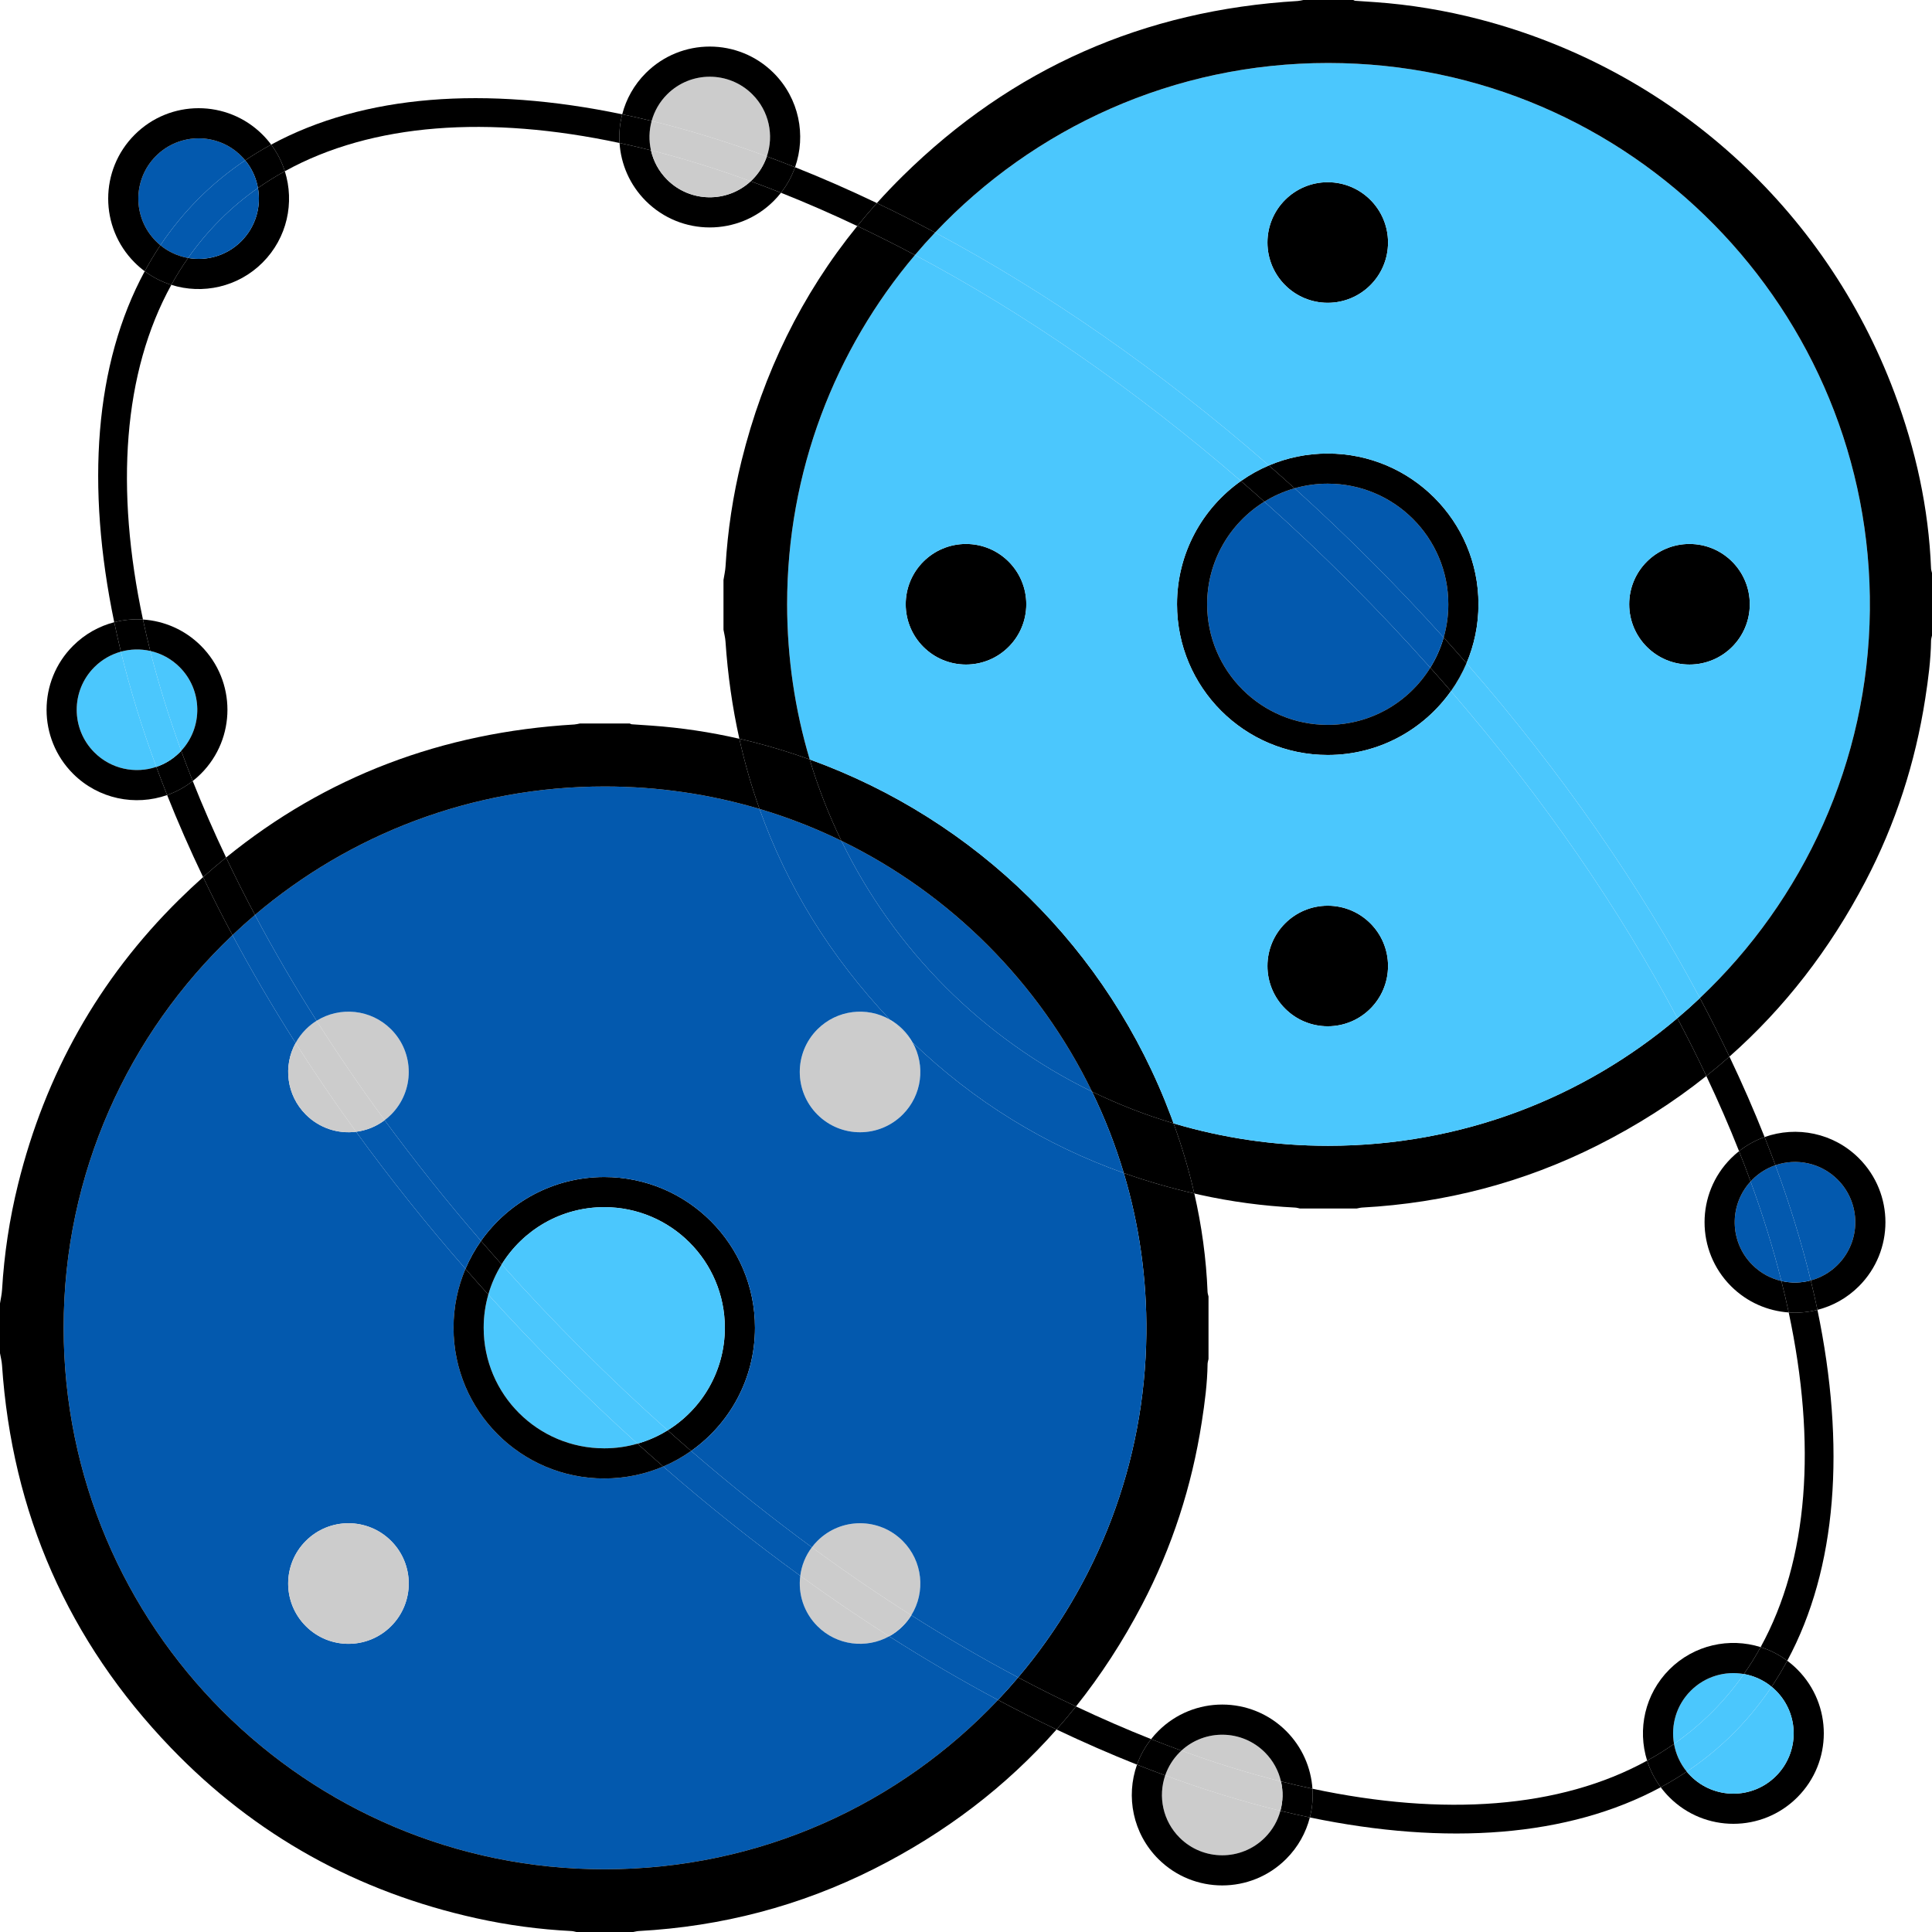 <?xml version="1.0" encoding="iso-8859-1"?>
<!-- Generator: Adobe Illustrator 16.0.0, SVG Export Plug-In . SVG Version: 6.00 Build 0)  -->
<!DOCTYPE svg PUBLIC "-//W3C//DTD SVG 1.1//EN" "http://www.w3.org/Graphics/SVG/1.1/DTD/svg11.dtd">
<svg version="1.1" id="Layer_1" xmlns="http://www.w3.org/2000/svg" xmlns:xlink="http://www.w3.org/1999/xlink" x="0px" y="0px"
	 width="4000px" height="4000px" viewBox="0 0 4000 4000" enable-background="new 0 0 4000 4000" xml:space="preserve">
<g>
	<g id="XMLID_1_">
		<path fill="none" d="M416.068,1601.908c73.097-73.148,73.097-191.68,0-264.828
			c-33.454-33.405-76.343-51.579-120.083-54.424
			c-57.718-270.622-41.292-511.537,58.719-692.881
			c64.46,20.322,137.806,4.994,188.936-46.136
			c51.179-51.178,66.507-124.625,46.086-189.134
			c181.146-100.013,422.158-116.289,692.98-58.47
			c2.845,43.688,20.97,86.579,54.374,120.033c73.147,73.099,191.681,73.099,264.829,0
			c5.442-5.443,10.436-11.084,15.029-16.976
			c52.127,20.719,104.854,43.688,157.979,68.903
			c-115.189,141.8-194.678,304.323-239.614,485.97
			c-17.775,71.8-28.76,144.697-33.154,218.594
			c-0.549,9.437-2.796,18.773-4.243,28.161c0,34.353,0,68.705,0,103.057
			c1.398,8.138,3.594,16.175,4.144,24.365c4.694,69.251,14.23,136.41,28.709,201.367
			c-59.867-13.73-120.531-22.868-181.996-27.21
			c-13.53-0.951-27.062-1.748-40.592-2.748c-1.498-0.101-2.946-1.097-4.395-1.647
			c-34.352,0-68.703,0-103.055,0c-3.844,0.7-7.64,1.797-11.484,2.047
			c-273.816,16.227-514.729,107.598-721.141,275.465
			c-25.314-53.278-48.332-106.152-69.104-158.431
			C404.933,1612.393,410.625,1607.35,416.068,1601.908z"/>
		<path fill="#0359AE" d="M3675.756,2412.475c43.688-15.029,94.016-5.096,128.869,29.756
			c48.73,48.732,48.73,127.822,0,176.553c-15.979,15.979-35.25,26.715-55.621,32.207
			C3730.131,2573.297,3705.664,2493.609,3675.756,2412.475z"/>
		<path d="M3438.389,3700.318c18.521-9.982,36.498-20.768,53.824-32.402
			c2.596,3.145,5.342,6.191,8.289,9.139c48.73,48.73,127.77,48.73,176.553,0
			c48.73-48.783,48.73-127.822,0-176.553c-2.947-2.947-5.994-5.693-9.139-8.291
			c11.582-17.324,22.367-35.301,32.406-53.826
			c7.24,5.395,14.229,11.387,20.82,17.977c73.148,73.146,73.148,191.682,0,264.781
			c-73.1,73.148-191.635,73.148-264.781,0
			C3449.771,3714.551,3443.779,3707.559,3438.389,3700.318z"/>
		<path d="M3762.783,2711.904c-19.473,4.994-39.545,6.791-59.467,5.391
			c-4.543-21.568-9.586-43.287-15.129-65.156c20.021,4.594,40.943,4.242,60.816-1.148
			C3753.994,2671.41,3758.59,2691.732,3762.783,2711.904z"/>
		<path d="M3645.199,3410.176c99.41-180.746,115.986-421.607,58.117-692.881
			c19.922,1.4,39.994-0.396,59.467-5.391
			c58.818,282.652,40.795,535.102-62.461,726.48
			C3683.295,3425.703,3664.672,3416.318,3645.199,3410.176z"/>
		<path fill="#0359AE" d="M3675.756,2412.475c29.908,81.135,54.375,160.822,73.248,238.516
			c-19.873,5.391-40.795,5.742-60.816,1.148
			c-16.924-67.158-38.197-136.012-63.76-206.064c1.148-1.295,2.395-2.594,3.645-3.844
			C3642.002,2428.35,3658.379,2418.414,3675.756,2412.475z"/>
		<path fill="#4BC7FD" d="M3492.213,3667.916c31.104-20.723,60.215-44.088,87.275-70.051
			c33.455-32.107,62.914-67.406,88.428-105.654c3.145,2.598,6.191,5.344,9.139,8.291
			c48.73,48.73,48.73,127.77,0,176.553c-48.783,48.73-127.822,48.73-176.553,0
			C3497.555,3674.107,3494.809,3671.061,3492.213,3667.916z"/>
		<path d="M3848.764,2398.092c73.098,73.148,73.098,191.684,0,264.832
			c-24.666,24.664-54.473,40.992-85.98,48.98
			c-4.193-20.172-8.789-40.494-13.779-60.914
			c20.371-5.492,39.643-16.229,55.621-32.207c48.73-48.73,48.73-127.82,0-176.553
			c-34.854-34.852-85.182-44.785-128.869-29.756
			c-7.139-19.375-14.58-38.848-22.371-58.369
			C3719.395,2330.639,3795.938,2345.268,3848.764,2398.092z"/>
		<path d="M3700.322,3438.385c-10.039,18.525-20.824,36.502-32.406,53.826
			c-17.027-13.93-36.848-22.719-57.369-26.312c12.533-17.875,24.066-36.449,34.652-55.723
			C3664.672,3416.318,3683.295,3425.703,3700.322,3438.385z"/>
		<path fill="#0359AE" d="M3624.428,2446.074c25.562,70.053,46.836,138.906,63.76,206.064
			c-22.02-5.094-42.939-16.178-60.115-33.355
			C3580.59,2571.299,3579.391,2495.059,3624.428,2446.074z"/>
		<path d="M3583.932,2662.924c-73.096-73.148-73.096-191.684,0-264.832
			c5.293-5.293,10.838-10.186,16.58-14.729
			c8.389,21.021,16.328,41.891,23.916,62.711
			c-45.037,48.984-43.838,125.225,3.645,172.709
			c17.176,17.178,38.096,28.262,60.115,33.355
			c5.543,21.869,10.586,43.588,15.129,65.156
			C3659.828,2714.301,3617.236,2696.176,3583.932,2662.924z"/>
		<path d="M3653.385,2354.105c7.791,19.521,15.232,38.994,22.371,58.369
			c-17.377,5.939-33.754,15.875-47.684,29.756c-1.25,1.25-2.496,2.549-3.645,3.844
			c-7.588-20.82-15.527-41.689-23.916-62.711
			C3616.787,2370.531,3634.662,2360.795,3653.385,2354.105z"/>
		<path d="M3653.385,2354.105c-18.723,6.689-36.598,16.426-52.873,29.258
			c-20.322-51.377-42.891-103.305-67.705-155.633
			c16.324-12.98,32.252-26.363,47.832-40.143
			C3607.301,2243.559,3631.566,2299.131,3653.385,2354.105z"/>
		<path d="M3373.08,1251.048c0-68.952,55.871-124.824,124.824-124.824
			c68.955,0,124.824,55.872,124.824,124.824c0,68.955-55.869,124.827-124.824,124.827
			C3428.951,1375.875,3373.08,1320.003,3373.08,1251.048z"/>
		<path d="M3472.891,2108.051c15.928-13.432,31.455-27.363,46.582-41.693
			c21.621,40.592,41.992,80.986,61.166,121.23
			c-15.58,13.779-31.508,27.162-47.832,40.143
			C3514.082,2188.037,3494.107,2148.141,3472.891,2108.051z"/>
		<path fill="#4BC7FD" d="M3579.488,3597.865c-27.061,25.963-56.172,49.328-87.275,70.051
			c-13.932-17.027-22.717-36.848-26.314-57.369
			c24.717-17.227,48.082-36.299,69.902-57.271
			c27.91-26.762,52.826-55.922,74.746-87.377c20.521,3.594,40.342,12.383,57.369,26.312
			C3642.402,3530.459,3612.943,3565.758,3579.488,3597.865z"/>
		<path fill="#4BC7FD" d="M3519.473,2066.357c-15.127,14.33-30.654,28.262-46.582,41.693
			c-118.984-224.587-276.465-454.463-468.945-677.104
			c12.73-17.975,23.568-37.347,32.305-57.819
			C3234.322,1600.16,3396.547,1835.482,3519.473,2066.357z"/>
		<path fill="#4BC7FD" d="M3465.898,3610.547c-6.891-38.795,4.693-80.141,34.604-110.045
			c29.908-29.91,71.25-41.494,110.045-34.604
			c-21.92,31.455-46.836,60.615-74.746,87.377
			C3513.98,3574.248,3490.615,3593.32,3465.898,3610.547z"/>
		<path d="M3438.389,3700.318c-12.682-17.023-22.07-35.646-28.213-55.119
			c19.273-10.537,37.848-22.119,55.723-34.652
			c3.598,20.521,12.383,40.342,26.314,57.369
			C3474.887,3679.551,3456.91,3690.336,3438.389,3700.318z"/>
		<path d="M3410.176,3645.199c-20.27-64.461-4.893-137.709,46.186-188.838
			c51.129-51.078,124.377-66.455,188.838-46.186
			c-10.586,19.273-22.119,37.848-34.652,55.723
			c-38.795-6.891-80.137,4.693-110.045,34.604
			c-29.91,29.904-41.494,71.25-34.604,110.045
			C3448.023,3623.08,3429.449,3634.662,3410.176,3645.199z"/>
		<path d="M3036.25,1373.128c-8.736,20.472-19.574,39.844-32.305,57.819
			c-13.98-16.227-28.209-32.406-42.689-48.581
			c11.982-19.226,21.367-40.195,27.709-62.513
			C3004.945,1337.529,3020.723,1355.303,3036.25,1373.128z"/>
		<path fill="#0359AE" d="M2988.965,1319.854c-48.33-53.574-98.711-106.602-150.986-158.929
			c-51.879-51.927-104.506-101.907-157.68-149.938
			c21.82-6.244,44.838-9.586,68.652-9.586c137.908,0,249.652,111.793,249.652,249.648
			C2998.604,1274.916,2995.258,1298.034,2988.965,1319.854z"/>
		<path fill="#0359AE" d="M2961.256,1382.367c-53.277-59.769-109.098-118.936-167.418-177.305
			c-57.867-57.868-116.635-113.389-176.051-166.416
			c19.221-11.982,40.244-21.318,62.512-27.66
			c53.174,48.031,105.801,98.011,157.68,149.938
			c52.275,52.328,102.656,105.355,150.986,158.929
			C2982.623,1342.171,2973.238,1363.141,2961.256,1382.367z"/>
		<path fill="#0359AE" d="M2499.301,1251.048c0-89.772,47.385-168.464,118.486-212.402
			c59.416,53.027,118.184,108.548,176.051,166.416
			c58.32,58.369,114.141,117.536,167.418,177.305
			c-43.99,71.048-122.629,118.333-212.305,118.333
			C2611.045,1500.7,2499.301,1388.906,2499.301,1251.048z"/>
		<path d="M2624.127,502.096c0-68.952,55.873-124.824,124.824-124.824
			c68.955,0,124.824,55.873,124.824,124.824c0,68.955-55.869,124.828-124.824,124.828
			C2680,626.924,2624.127,571.051,2624.127,502.096z"/>
		<path d="M2624.127,2000c0-68.952,55.873-124.824,124.824-124.824
			c68.955,0,124.824,55.873,124.824,124.824c0,68.955-55.869,124.824-124.824,124.824
			C2680,2124.824,2624.127,2068.955,2624.127,2000z"/>
		<path d="M2717.299,3703.365c271.516,57.82,512.383,41.094,692.877-58.166
			c6.143,19.473,15.531,38.096,28.213,55.119
			c-191.186,103.105-443.629,121.332-726.484,62.514
			C2716.898,3743.412,2718.695,3723.287,2717.299,3703.365z"/>
		<path d="M2748.951,1001.4c-23.814,0-46.832,3.343-68.652,9.586
			c-17.676-16.029-35.4-31.758-53.225-47.334
			c37.447-15.879,78.639-24.668,121.877-24.668
			c172.361,0,312.064,139.707,312.064,312.064c0,43.34-8.838,84.583-24.766,122.08
			c-15.527-17.826-31.305-35.599-47.285-53.275
			c6.293-21.82,9.639-44.938,9.639-68.805
			C2998.604,1113.193,2886.859,1001.4,2748.951,1001.4z"/>
		<path d="M2717.299,3703.365c1.396,19.922-0.4,40.047-5.395,59.467
			c-20.172-4.193-40.494-8.785-60.963-13.779
			c5.439-19.873,5.791-40.795,1.197-60.816
			C2674.008,3693.779,2695.777,3698.822,2717.299,3703.365z"/>
		<path fill="#CCCCCC" d="M2412.422,3675.805c5.992-17.475,15.928-33.852,29.811-47.732
			c1.248-1.25,2.494-2.447,3.744-3.596c70.102,25.562,138.955,46.885,206.162,63.76
			c4.594,20.021,4.242,40.943-1.197,60.816
			C2573.297,3730.229,2493.561,3705.762,2412.422,3675.805z"/>
		<path fill="#4BC7FD" d="M3497.904,1126.224c-68.953,0-124.824,55.872-124.824,124.824
			c0,68.955,55.871,124.827,124.824,124.827c68.955,0,124.824-55.872,124.824-124.827
			C3622.729,1182.096,3566.859,1126.224,3497.904,1126.224z M2873.775,502.096
			c0-68.952-55.869-124.824-124.824-124.824c-68.951,0-124.824,55.873-124.824,124.824
			c0,68.955,55.873,124.828,124.824,124.828
			C2817.906,626.924,2873.775,571.051,2873.775,502.096z M1935.99,481.426
			c204.366-216.198,493.711-351.208,814.161-351.009
			c628.469,0.352,1127.822,514.629,1121.182,1133.216
			c-3.348,313.659-137.158,599.808-351.859,802.725
			C3396.547,1835.482,3234.322,1600.16,3036.25,1373.128
			c15.928-37.497,24.766-78.74,24.766-122.08
			c0-172.357-139.703-312.064-312.064-312.064c-43.238,0-84.43,8.789-121.877,24.668
			C2401.488,766.676,2166.816,604.603,1935.99,481.426z"/>
		<path fill="#CCCCCC" d="M2618.785,3628.072c17.176,17.176,28.311,38.096,33.354,60.164
			c-67.207-16.875-136.061-38.197-206.162-63.76
			C2494.908,3579.389,2571.303,3580.59,2618.785,3628.072z"/>
		<path fill="#CCCCCC" d="M2412.422,3675.805c81.139,29.957,160.875,54.424,238.52,73.248
			c-5.443,20.322-16.18,39.594-32.156,55.572c-48.781,48.73-127.822,48.73-176.553,0
			C2407.379,3769.771,2397.445,3719.443,2412.422,3675.805z"/>
		<path d="M2680.299,1010.986c-22.268,6.341-43.291,15.677-62.512,27.66
			c-16.131-14.479-32.357-28.711-48.584-42.741
			c17.975-12.682,37.35-23.516,57.871-32.252
			C2644.898,979.229,2662.623,994.958,2680.299,1010.986z"/>
		<path d="M2569.203,995.905c16.227,14.03,32.453,28.262,48.584,42.741
			c-71.102,43.938-118.486,122.63-118.486,212.402
			c0,137.858,111.744,249.651,249.65,249.651c89.676,0,168.314-47.285,212.305-118.333
			c14.48,16.175,28.709,32.354,42.689,48.581
			c-56.471,79.938-149.643,132.165-254.994,132.165
			c-172.355,0-312.062-139.704-312.062-312.063
			C2436.889,1145.648,2489.166,1052.428,2569.203,995.905z"/>
		<path fill="#4BC7FD" d="M1894.298,528.011c13.481-15.928,27.362-31.455,41.691-46.585
			c230.827,123.177,465.499,285.25,691.084,482.227
			c-20.521,8.737-39.896,19.57-57.871,32.252
			C2348.014,804.525,2118.734,647.145,1894.298,528.011z"/>
		<path d="M2484.371,2473.688c-3.893-0.85-7.789-1.748-11.682-2.697
			c-11.234-49.031-25.664-97.412-42.891-145.146
			c101.309,30.158,208.658,46.387,319.752,46.387
			c277.412,0,529.01-99.861,723.34-264.18
			c21.217,40.09,41.191,79.986,59.916,119.68
			c-68.455,54.574-143.5,102.406-225.086,143.549
			c-153.186,77.094-315.959,119.482-487.268,128.822
			c-3.895,0.197-7.742,1.299-11.586,1.994c-39.145,0-78.287,0-117.436,0
			c-3.443-0.695-6.838-1.797-10.334-1.945
			C2614.791,2496.803,2549.184,2488.018,2484.371,2473.688z"/>
		<path d="M2445.977,3624.477c-20.82-7.539-41.693-15.527-62.711-23.816
			c4.543-5.793,9.484-11.387,14.826-16.729c73.148-73.096,191.684-73.096,264.832,0
			c33.252,33.256,51.377,75.945,54.375,119.434
			c-21.521-4.543-43.291-9.586-65.16-15.129
			c-5.043-22.068-16.178-42.988-33.354-60.164
			C2571.303,3580.59,2494.908,3579.389,2445.977,3624.477z"/>
		<path d="M2412.422,3675.805c-19.371-7.09-38.844-14.529-58.365-22.27
			c6.641-18.725,16.377-36.598,29.209-52.875c21.018,8.289,41.891,16.277,62.711,23.816
			c-1.25,1.148-2.496,2.346-3.744,3.596
			C2428.35,3641.953,2418.414,3658.33,2412.422,3675.805z"/>
		<path d="M2354.057,3653.535c19.521,7.74,38.994,15.18,58.365,22.27
			c-14.977,43.639-5.043,93.967,29.811,128.82
			c48.73,48.73,127.771,48.73,176.553,0c15.977-15.979,26.713-35.25,32.156-55.572
			c20.469,4.994,40.791,9.586,60.963,13.779
			c-8.041,31.459-24.365,61.266-48.98,85.883
			c-73.148,73.145-191.684,73.145-264.832,0.049
			C2345.316,3795.938,2330.639,3719.492,2354.057,3653.535z"/>
		<path d="M2227.682,3533.004c-39.693-18.771-79.639-38.795-119.732-60.016
			c163.672-193.428,262.582-442.281,265.479-711.455
			c1.246-115.488-15.18-227.379-46.783-332.934
			c47.232,16.777,95.914,30.908,146.045,42.391
			c15.279,66.758,24.717,134.811,27.461,204.166
			c0.148,3.043,1.299,6.041,1.945,9.086c0,43.141,0,86.279,0,129.42
			c-0.646,3.443-1.895,6.889-1.945,10.336c-0.547,40.393-5.84,80.338-12.031,120.23
			c-20.574,132.865-61.416,259.287-123.729,378.32
			C2324.645,3398.541,2279.059,3468.695,2227.682,3533.004z"/>
		<path d="M2187.486,3580.738c13.832-15.529,27.215-31.457,40.195-47.734
			c52.328,24.717,104.256,47.285,155.584,67.656
			c-12.832,16.277-22.568,34.15-29.209,52.875
			C2299.082,3631.666,2243.461,3607.398,2187.486,3580.738z"/>
		<path d="M2472.689,2470.99c-50.131-11.482-98.812-25.613-146.045-42.391
			c-17.426-58.268-39.447-114.59-65.76-168.516
			c54.023,26.264,110.447,48.334,168.865,65.76h0.049
			C2447.025,2373.578,2461.455,2421.959,2472.689,2470.99z"/>
		<path d="M2187.486,3580.738c-40.244-19.172-80.686-39.547-121.23-61.164
			c14.334-15.131,28.262-30.658,41.693-46.586
			c40.094,21.221,80.039,41.244,119.732,60.016
			C2214.701,3549.281,2201.318,3565.209,2187.486,3580.738z"/>
		<path d="M1875.176,1251.048c0-68.952,55.871-124.824,124.824-124.824
			c68.955,0,124.824,55.872,124.824,124.824c0,68.955-55.869,124.827-124.824,124.827
			C1931.046,1375.875,1875.176,1320.003,1875.176,1251.048z"/>
		<path fill="#0359AE" d="M1840.923,3387.809c10.036-5.494,19.473-12.531,27.96-21.021
			c6.94-6.939,12.933-14.531,17.876-22.568
			c73.996,46.986,147.893,89.926,221.19,128.77
			c-13.432,15.928-27.359,31.455-41.693,46.586
			C1991.463,3479.779,1916.217,3435.791,1840.923,3387.809z"/>
		<path fill="#0359AE" d="M1741.961,1740.765c226.383,110.143,409.376,294.084,518.923,519.319
			C2035.15,2150.289,1851.758,1966.748,1741.961,1740.765z"/>
		<path d="M1815.509,420.462c17.025-19.023,34.8-37.598,53.275-55.824
			c226.782-223.535,500.351-343.77,818.354-362.591
			c3.844-0.25,7.641-1.348,11.484-2.047c34.352,0,68.705,0,103.057,0
			c1.445,0.55,2.895,1.546,4.391,1.647c13.533,1,27.064,1.797,40.596,2.748
			c73.047,5.143,144.998,17.077,215.848,35.449
			C3459.156,142.9,3778.812,430.199,3922.26,813.213
			c43.99,117.334,70.801,238.463,75.793,364.04
			c0.15,3.047,1.299,6.042,1.947,9.089c0,43.138,0,86.279,0,129.417
			c-0.648,3.444-1.895,6.892-1.947,10.335c-0.549,40.394-5.84,80.338-12.031,120.231
			c-20.572,132.865-61.416,259.287-123.727,378.32
			c-73.896,141.152-167.768,262.234-281.656,362.943
			c-19.174-40.244-39.545-80.639-61.166-121.23
			c214.701-202.917,348.512-489.066,351.859-802.725
			c6.641-618.587-492.713-1132.865-1121.182-1133.216
			c-320.449-0.198-609.795,134.812-814.161,351.009
			C1895.697,459.857,1855.553,439.535,1815.509,420.462z"/>
		<path d="M1935.99,481.426c-14.33,15.13-28.21,30.658-41.691,46.585
			c-39.993-21.27-79.788-41.244-119.383-60.017
			c13.032-16.126,26.562-31.956,40.594-47.532
			C1855.553,439.535,1895.697,459.857,1935.99,481.426z"/>
		<path fill="#CCCCCC" d="M1692.381,2307.621c-48.732-48.734-48.732-127.773,0-176.504
			c40.643-40.645,102.306-47.436,149.939-20.223
			c3.096,3.246,6.191,6.541,9.338,9.785
			c12.432,12.934,25.065,25.566,37.897,37.801
			c26.662,47.531,19.772,108.746-20.672,149.141
			C1820.153,2356.4,1741.113,2356.4,1692.381,2307.621z"/>
		<path fill="#CCCCCC" d="M1680.897,3203.516c3.445-4.594,7.29-9.037,11.484-13.232
			c48.732-48.779,127.771-48.779,176.502,0
			c41.792,41.793,47.783,105.805,17.876,153.936
			C1818.105,3300.729,1749.401,3253.795,1680.897,3203.516z"/>
		<path fill="#CCCCCC" d="M1868.883,2131.117c8.338,8.34,15.28,17.574,20.672,27.363
			c-12.832-12.234-25.465-24.867-37.897-37.801
			c-3.146-3.244-6.242-6.539-9.338-9.785
			C1851.808,2116.236,1860.796,2122.979,1868.883,2131.117z"/>
		<path fill="#CCCCCC" d="M1840.923,3387.809c-61.415-39.098-122.827-80.889-184.043-125.275
			c2.646-20.922,10.636-41.342,24.017-59.018
			c68.504,50.279,137.208,97.213,205.862,140.703
			c-4.943,8.037-10.936,15.629-17.876,22.568
			C1860.396,3375.277,1850.958,3382.314,1840.923,3387.809z"/>
		<path fill="#0359AE" d="M1842.321,2110.895c-123.078-130.517-212.952-276.012-269.871-436.139
			c58.717,17.477,115.387,39.596,169.512,66.009
			c109.796,225.983,293.189,409.524,518.923,519.319
			c26.312,53.926,48.334,110.248,65.76,168.516
			c-163.623-58.166-309.668-147.941-437.089-270.119
			c-5.392-9.789-12.334-19.023-20.672-27.363
			C1860.796,2122.979,1851.808,2116.236,1842.321,2110.895z"/>
		<path fill="#CCCCCC" d="M1656.88,3262.533c61.216,44.387,122.628,86.178,184.043,125.275
			c-47.433,26.264-108.297,19.271-148.542-21.021
			C1663.921,3338.326,1652.088,3299.58,1656.88,3262.533z"/>
		<path d="M1815.509,420.462c-14.031,15.576-27.562,31.406-40.594,47.532
			c-53.125-25.215-105.852-48.184-157.979-68.903c12.781-16.276,22.469-34.154,29.109-52.877
			C1702.067,368.434,1758.589,393.2,1815.509,420.462z"/>
		<path d="M1741.961,1740.765c-26.164-53.877-48.182-110.146-65.559-168.415
			c344.47,124.375,618.236,392.451,747.953,738.763
			c1.85,4.896,3.646,9.838,5.395,14.73
			c-58.418-17.426-114.842-39.496-168.865-65.76
			C2151.338,2034.85,1968.345,1850.908,1741.961,1740.765z"/>
		<path fill="#4BC7FD" d="M2873.775,2000c0-68.952-55.869-124.824-124.824-124.824
			c-68.951,0-124.824,55.873-124.824,124.824c0,68.955,55.873,124.824,124.824,124.824
			C2817.906,2124.824,2873.775,2068.955,2873.775,2000z M2000,1126.224
			c-68.954,0-124.824,55.872-124.824,124.824c0,68.955,55.871,124.827,124.824,124.827
			c68.955,0,124.824-55.872,124.824-124.827
			C2124.824,1182.096,2068.955,1126.224,2000,1126.224z M2424.355,2311.113
			c-129.717-346.312-403.482-614.388-747.953-738.763
			c-30.356-101.81-46.685-209.658-46.735-321.302
			c-0.049-275.365,99.562-527.761,264.63-723.037
			c224.436,119.134,453.715,276.514,674.905,467.894
			c-80.037,56.523-132.314,149.743-132.314,255.144
			c0,172.36,139.707,312.063,312.062,312.063c105.352,0,198.523-52.227,254.994-132.165
			c192.48,222.64,349.961,452.516,468.945,677.104
			c-194.33,164.318-445.928,264.18-723.34,264.18
			c-111.094,0-218.443-16.229-319.752-46.387H2429.75
			C2428.002,2320.951,2426.205,2316.01,2424.355,2311.113z"/>
		<path fill="#0359AE" d="M633.213,3190.283c-48.781,48.734-48.781,127.773,0,176.504
			c48.732,48.783,127.772,48.783,176.504,0c48.732-48.73,48.781-127.77,0-176.504
			C760.985,3141.553,681.945,3141.504,633.213,3190.283z M131.766,2748.951
			c-0.101-319.801,134.261-608.596,349.51-812.861
			c39.595,74.144,83.234,148.74,130.767,223.289
			c-26.113,47.383-19.023,108.098,21.17,148.242
			c28.361,28.408,67.007,40.293,104.005,35.598
			c69.302,95.518,144.896,190.434,226.483,283.803
			c-15.928,37.447-24.715,78.691-24.715,121.93c0,172.361,139.704,312.064,312.062,312.064
			c43.34,0,84.582-8.838,122.08-24.766c93.519,81.635,188.385,157.129,283.751,226.283
			c-4.792,37.047,7.041,75.793,35.501,104.254
			c40.244,40.293,101.108,47.285,148.542,21.021
			c75.294,47.982,150.541,91.971,225.333,131.766
			c-203.313,215.049-491.51,350.559-814.609,350.559
			C633.213,3870.133,131.916,3368.033,131.766,2748.951z"/>
		<path fill="#0359AE" d="M1656.88,3262.533c-95.366-69.154-190.233-144.648-283.751-226.283
			c20.47-8.736,39.844-19.574,57.819-32.256
			c82.534,71.4,166.068,137.959,249.95,199.521
			C1667.516,3221.191,1659.526,3241.611,1656.88,3262.533z"/>
		<path d="M1282.705,296.035c21.519,4.544,43.188,9.635,65.059,15.13
			c4.943,22.269,16.126,43.438,33.452,60.765
			c47.584,47.582,124.127,48.682,173.109,3.294
			c20.77,7.591,41.641,15.527,62.612,23.867
			c-4.593,5.892-9.587,11.533-15.029,16.976c-73.148,73.099-191.682,73.099-264.829,0
			C1303.675,382.614,1285.55,339.723,1282.705,296.035z"/>
		<path fill="#CCCCCC" d="M1349.162,250.449c5.542-20.172,16.228-39.245,32.054-55.072
			c48.783-48.733,127.772-48.733,176.554,0
			c34.751,34.75,44.736,84.88,29.907,128.47
			C1506.592,293.89,1426.852,269.372,1349.162,250.449z"/>
		<path d="M1741.961,1740.765c-54.125-26.413-110.794-48.532-169.512-66.009
			c-16.777-47.135-30.658-95.566-41.693-145.248
			c11.334,2.549,22.619,5.342,33.853,8.239
			c37.998,9.886,75.294,21.419,111.793,34.603
			C1693.779,1630.619,1715.797,1686.888,1741.961,1740.765z"/>
		<path d="M1646.046,346.214c-6.641,18.724-16.328,36.602-29.109,52.877
			c-20.972-8.34-41.843-16.276-62.612-23.867
			c1.147-1.048,2.296-2.145,3.445-3.294
			c13.979-14.03,23.967-30.508,29.907-48.083
			C1607.1,330.986,1626.523,338.428,1646.046,346.214z"/>
		<path d="M1530.757,1529.508c-14.479-64.958-24.015-132.116-28.709-201.367
			c-0.55-8.19-2.746-16.227-4.144-24.365c0-34.352,0-68.704,0-103.057
			c1.447-9.388,3.694-18.724,4.243-28.161
			c4.395-73.896,15.379-146.793,33.154-218.594
			c44.937-181.647,124.425-344.17,239.614-485.97
			c39.595,18.773,79.39,38.747,119.383,60.017
			c-165.068,195.276-264.679,447.672-264.63,723.037
			c0.05,111.644,16.378,219.492,46.735,321.302
			c-36.499-13.184-73.795-24.717-111.793-34.603
			C1553.375,1534.85,1542.091,1532.057,1530.757,1529.508z"/>
		<path fill="#CCCCCC" d="M1347.764,311.166c67.355,17.024,136.359,38.395,206.561,64.059
			c-48.981,45.387-125.524,44.287-173.109-3.294
			C1363.89,354.603,1352.707,333.434,1347.764,311.166z"/>
		<path d="M995.907,2569.203c56.52-80.037,149.739-132.314,255.142-132.314
			c172.36,0,312.063,139.703,312.063,312.062c0,105.352-52.227,198.523-132.165,255.043
			c-16.278-14.029-32.455-28.311-48.633-42.689
			c71.051-43.986,118.385-122.678,118.385-212.354
			c0-137.857-111.793-249.65-249.651-249.65c-89.724,0-168.413,47.385-212.402,118.486
			C1024.215,2601.656,1009.937,2585.43,995.907,2569.203z"/>
		<path fill="#4BC7FD" d="M1382.314,2961.305c-60.016-53.574-119.482-109.697-178.101-168.312
			c-57.568-57.621-112.792-116.092-165.568-175.205
			c43.989-71.102,122.679-118.486,212.402-118.486
			c137.858,0,249.651,111.793,249.651,249.65
			C1500.7,2838.627,1453.366,2917.318,1382.314,2961.305z"/>
		<path d="M1373.128,3036.25c-17.826-15.527-35.601-31.305-53.276-47.285
			c22.269-6.342,43.24-15.727,62.462-27.66
			c16.178,14.379,32.355,28.66,48.633,42.689
			C1412.972,3016.676,1393.599,3027.514,1373.128,3036.25z"/>
		<path d="M1349.162,250.449c-20.421-5.042-40.744-9.635-60.915-13.779
			c8.039-31.309,24.315-60.915,48.832-85.433c73.147-73.096,191.681-73.096,264.829,0
			c52.676,52.728,67.405,129.072,44.139,194.978
			c-19.523-7.787-38.947-15.228-58.369-22.367
			c14.829-43.59,4.844-93.721-29.907-128.47c-48.782-48.733-127.771-48.733-176.554,0
			C1365.389,211.205,1354.704,230.277,1349.162,250.449z"/>
		<path fill="#CCCCCC" d="M1554.325,375.225c-70.202-25.664-139.206-47.035-206.561-64.059
			c-4.544-20.023-4.044-40.896,1.398-60.716
			c77.69,18.922,157.43,43.441,238.516,73.398
			c-5.94,17.575-15.928,34.053-29.907,48.083
			C1556.621,373.08,1555.472,374.176,1554.325,375.225z"/>
		<path fill="#4BC7FD" d="M1319.852,2988.965c-53.825-48.629-107.15-99.262-159.775-151.885
			c-51.579-51.578-101.309-103.906-149.092-156.781
			c6.341-22.32,15.728-43.291,27.661-62.512
			c52.776,59.113,108,117.584,165.568,175.205
			c58.618,58.615,118.084,114.738,178.101,168.312
			C1363.092,2973.238,1342.121,2982.623,1319.852,2988.965z"/>
		<path d="M1347.764,311.166c-21.87-5.495-43.54-10.586-65.059-15.13
			c-1.349-19.873,0.498-39.945,5.542-59.365
			c20.171,4.144,40.493,8.737,60.915,13.779
			C1343.719,270.27,1343.219,291.143,1347.764,311.166z"/>
		<path fill="#4BC7FD" d="M1001.398,2748.951c0-23.814,3.345-46.885,9.587-68.652
			c47.783,52.875,97.513,105.203,149.092,156.781
			c52.625,52.623,105.95,103.256,159.775,151.885
			c-21.869,6.293-44.937,9.639-68.804,9.639
			C1113.192,2998.604,1001.398,2886.811,1001.398,2748.951z"/>
		<path d="M0,2801.676c0-34.348,0-68.701,0-103.053c1.447-9.389,3.695-18.725,4.243-28.16
			c4.395-73.896,15.379-146.795,33.154-218.594
			c56.271-227.484,166.717-424.906,333.483-589.327
			c16.327-16.078,32.855-31.605,49.631-46.585
			c19.023,39.847,39.295,79.938,60.765,120.133
			c-215.249,204.265-349.611,493.06-349.51,812.861
			c0.149,619.082,501.447,1121.182,1119.881,1121.182
			c323.099,0,611.296-135.51,814.609-350.559
			c40.545,21.617,80.986,41.992,121.23,61.164
			c-104.352,117.986-230.276,214.199-377.67,288.445
			c-153.185,77.092-315.957,119.482-487.267,128.82
			c-3.895,0.199-7.739,1.299-11.583,1.996c-39.146,0-78.291,0-117.437,0
			c-3.444-0.697-6.839-1.797-10.335-1.947
			c-66.307-3.346-131.916-12.131-196.724-26.461
			c-246.206-54.375-458.11-171.412-632.715-353.008
			c-212.653-221.188-328.89-486.068-349.611-792.539
			C3.595,2817.855,1.398,2809.818,0,2801.676z"/>
		<path d="M1010.985,2680.299c-6.242,21.768-9.587,44.838-9.587,68.652
			c0,137.859,111.794,249.652,249.65,249.652c23.867,0,46.935-3.346,68.804-9.639
			c17.676,15.98,35.451,31.758,53.276,47.285
			c-37.499,15.928-78.74,24.766-122.08,24.766c-172.358,0-312.062-139.703-312.062-312.064
			c0-43.238,8.788-84.482,24.715-121.93
			C979.229,2644.848,995.006,2662.623,1010.985,2680.299z"/>
		<path d="M1038.646,2617.787c-11.934,19.221-21.32,40.191-27.661,62.512
			c-15.979-17.676-31.756-35.451-47.284-53.277
			c8.688-20.473,19.523-39.844,32.206-57.818
			C1009.937,2585.43,1024.215,2601.656,1038.646,2617.787z"/>
		<path fill="#0359AE" d="M737.218,2343.219c20.97-2.646,41.392-10.635,59.116-24.016
			c61.615,83.984,128.221,167.564,199.572,250
			c-12.683,17.975-23.518,37.346-32.206,57.818
			C882.114,2533.652,806.52,2438.736,737.218,2343.219z"/>
		<path fill="#CCCCCC" d="M633.213,3366.787c-48.781-48.73-48.781-127.77,0-176.504
			c48.732-48.779,127.772-48.73,176.504,0c48.781,48.734,48.732,127.773,0,176.504
			C760.985,3415.57,681.945,3415.57,633.213,3366.787z"/>
		<path fill="#CCCCCC" d="M809.717,2307.621c-4.245,4.24-8.739,8.137-13.382,11.582
			c-50.329-68.455-97.264-137.158-140.802-205.811
			c48.133-30.059,112.342-24.168,154.185,17.725
			C858.449,2179.848,858.449,2258.887,809.717,2307.621z"/>
		<path fill="#CCCCCC" d="M612.042,2159.379c5.493-10.137,12.583-19.676,21.17-28.262
			c6.891-6.893,14.38-12.832,22.319-17.725
			c43.539,68.652,90.474,137.355,140.802,205.811
			c-17.725,13.381-38.146,21.369-59.116,24.016
			C692.879,2282.105,651.138,2220.742,612.042,2159.379z"/>
		<path fill="#CCCCCC" d="M612.042,2159.379c39.095,61.363,80.837,122.727,125.176,183.84
			c-36.999,4.695-75.645-7.189-104.005-35.598
			C593.019,2267.477,585.929,2206.762,612.042,2159.379z"/>
		<path fill="#0359AE" d="M655.532,2113.393c-46.484-73.299-89.126-146.495-127.671-219.193
			c195.475-165.918,448.421-266.029,724.386-265.879
			c111.493,0.052,218.942,16.328,320.202,46.436
			c56.919,160.127,146.793,305.622,269.871,436.139
			c-47.633-27.213-109.297-20.422-149.939,20.223
			c-48.732,48.73-48.732,127.77,0,176.504c48.732,48.779,127.771,48.779,176.502,0
			c40.444-40.395,47.334-101.609,20.672-149.141
			c127.421,122.178,273.466,211.953,437.089,270.119
			c31.604,105.555,48.029,217.445,46.783,332.934
			c-2.896,269.174-101.807,518.027-265.479,711.455
			c-73.297-38.844-147.194-81.783-221.19-128.77
			c29.907-48.131,23.916-112.143-17.876-153.936
			c-48.73-48.779-127.77-48.779-176.502,0c-4.194,4.195-8.039,8.639-11.484,13.232
			c-83.882-61.562-167.416-128.121-249.95-199.521
			c79.938-56.52,132.165-149.691,132.165-255.043c0-172.359-139.704-312.062-312.063-312.062
			c-105.402,0-198.622,52.277-255.142,132.314c-71.351-82.436-137.958-166.016-199.572-250
			c4.644-3.445,9.138-7.342,13.382-11.582c48.732-48.734,48.732-127.773,0-176.504
			C767.875,2089.225,703.666,2083.334,655.532,2113.393z"/>
		<path fill="#0359AE" d="M481.276,1936.09c15.129-14.43,30.658-28.359,46.585-41.891
			c38.545,72.699,81.187,145.895,127.671,219.193
			c-7.939,4.893-15.428,10.832-22.319,17.725
			c-8.587,8.586-15.677,18.125-21.17,28.262
			C564.51,2084.83,520.871,2010.234,481.276,1936.09z"/>
		<path d="M1282.705,296.035c-270.822-57.819-511.834-41.543-692.98,58.47
			c-6.191-19.473-15.628-38.099-28.311-55.075
			c191.93-103.955,444.577-121.68,726.833-62.76
			C1283.203,256.09,1281.356,276.162,1282.705,296.035z"/>
		<path d="M354.704,589.775c10.635-19.225,22.168-37.799,34.701-55.674
			c38.795,6.891,80.189-4.694,110.096-34.6
			c30.008-30.01,41.541-71.452,34.552-110.296
			c17.875-12.483,36.398-24.065,55.672-34.7
			c20.421,64.508,5.093,137.956-46.086,189.134
			C492.51,594.769,419.164,610.098,354.704,589.775z"/>
		<path fill="#0359AE" d="M389.404,534.102c19.673-28.109,41.693-54.473,66.157-78.939
			c24.316-24.365,50.529-46.334,78.491-65.957
			c6.989,38.845-4.544,80.287-34.552,110.296
			C469.593,529.408,428.2,540.993,389.404,534.102z"/>
		<path d="M507.689,331.937c17.326-11.634,35.25-22.471,53.726-32.507
			c12.682,16.976,22.119,35.603,28.311,55.075
			c-19.274,10.635-37.798,22.217-55.672,34.7
			C530.458,368.685,521.62,348.913,507.689,331.937z"/>
		<path d="M527.861,1894.199c-21.17-39.746-41.094-79.339-59.767-118.783
			c206.411-167.868,447.324-259.238,721.141-275.465
			c3.845-0.25,7.64-1.348,11.484-2.047c34.353,0,68.703,0,103.055,0
			c1.449,0.55,2.897,1.546,4.395,1.647c13.53,1,27.062,1.797,40.592,2.748
			c61.465,4.342,122.129,13.479,181.996,27.21
			c11.035,49.681,24.916,98.112,41.693,145.248
			c-101.26-30.107-208.709-46.383-320.202-46.436
			C976.283,1628.17,723.336,1728.281,527.861,1894.199z"/>
		<path d="M420.511,1815.957c15.628-13.978,31.505-27.51,47.583-40.541
			c18.673,39.443,38.597,79.037,59.767,118.783
			c-15.928,13.532-31.457,27.461-46.585,41.891
			C459.806,1895.895,439.535,1855.804,420.511,1815.957z"/>
		<path d="M420.511,1815.957c-27.362-57.07-52.178-113.789-74.496-169.86
			c18.773-6.592,36.698-16.279,52.975-29.111
			c20.771,52.278,43.789,105.153,69.104,158.431
			C452.017,1788.447,436.139,1801.979,420.511,1815.957z"/>
		<path fill="#0359AE" d="M332.085,507.79c23.167-34.651,49.63-67.005,79.339-96.764
			c29.607-29.609,61.763-55.973,96.265-79.088
			c13.931,16.976,22.769,36.748,26.364,57.269
			c-27.962,19.623-54.175,41.592-78.491,65.957
			c-24.464,24.466-46.484,50.83-66.157,78.939
			C368.883,530.508,349.061,521.719,332.085,507.79z"/>
		<path d="M346.016,1646.097c-7.739-19.525-15.179-38.998-22.37-58.369
			c17.627-5.892,34.202-15.928,48.283-29.958c1.099-1.1,2.147-2.197,3.246-3.346
			c7.539,20.771,15.479,41.592,23.816,62.562
			C382.713,1629.818,364.789,1639.505,346.016,1646.097z"/>
		<path fill="#4BC7FD" d="M375.174,1554.424c-25.713-70.25-47.083-139.303-64.11-206.709
			c22.319,4.994,43.539,16.175,60.864,33.502
			C419.562,1428.851,420.661,1505.492,375.174,1554.424z"/>
		<path d="M389.404,534.102c-12.533,17.875-24.066,36.449-34.701,55.674
			c-19.424-6.143-38.097-15.531-55.073-28.213
			c9.985-18.473,20.77-36.396,32.455-53.773
			C349.061,521.719,368.883,530.508,389.404,534.102z"/>
		<path fill="#0359AE" d="M322.948,499.502c-48.732-48.734-48.732-127.773,0-176.553
			c48.782-48.734,127.82-48.734,176.553,0c2.896,2.894,5.592,5.892,8.188,8.988
			c-34.502,23.115-66.657,49.479-96.265,79.088
			c-29.709,29.759-56.172,62.113-79.339,96.764
			C328.939,505.192,325.894,502.448,322.948,499.502z"/>
		<path fill="#4BC7FD" d="M323.646,1587.728c-29.907-81.136-54.424-160.824-73.347-238.516
			c19.823-5.492,40.742-5.993,60.765-1.498
			c17.026,67.406,38.397,136.458,64.11,206.709
			c-1.099,1.149-2.147,2.246-3.246,3.346
			C357.848,1571.8,341.273,1581.836,323.646,1587.728z"/>
		<path d="M311.064,1347.715c-5.493-21.872-10.536-43.542-15.08-65.059
			c43.74,2.845,86.629,21.019,120.083,54.424c73.097,73.148,73.097,191.68,0,264.828
			c-5.443,5.442-11.135,10.485-17.077,15.078
			c-8.338-20.97-16.277-41.791-23.816-62.562
			c45.486-48.932,44.388-125.573-3.246-173.207
			C354.603,1363.89,333.384,1352.708,311.064,1347.715z"/>
		<path d="M332.085,507.79c-11.685,17.376-22.469,35.3-32.455,53.773
			c-7.239-5.342-14.18-11.332-20.771-17.923c-73.147-73.147-73.147-191.683,0-264.778
			c73.098-73.148,191.633-73.148,264.78,0c6.54,6.54,12.432,13.379,17.775,20.569
			c-18.475,10.036-36.4,20.873-53.726,32.507c-2.596-3.096-5.293-6.094-8.188-8.988
			c-48.732-48.734-127.771-48.734-176.553,0c-48.732,48.779-48.732,127.819,0,176.553
			C325.894,502.448,328.939,505.192,332.085,507.79z"/>
		<path fill="#4BC7FD" d="M250.299,1349.212c18.923,77.692,43.439,157.379,73.347,238.516
			c-43.539,14.729-93.568,4.743-128.27-29.958
			c-48.732-48.733-48.732-127.77,0-176.553
			C211.205,1365.439,230.177,1354.752,250.299,1349.212z"/>
		<path d="M236.519,1288.246c4.245,20.172,8.838,40.495,13.781,60.967
			c-20.122,5.54-39.095,16.227-54.923,32.005
			c-48.732,48.783-48.732,127.819,0,176.553c34.702,34.701,84.731,44.688,128.27,29.958
			c7.19,19.372,14.63,38.844,22.37,58.369
			c-65.858,23.167-142.101,8.438-194.777-44.189c-73.099-73.148-73.099-191.68,0-264.828
			C175.753,1312.614,205.312,1296.334,236.519,1288.246z"/>
		<path d="M311.064,1347.715c-20.023-4.496-40.942-3.994-60.765,1.498
			c-4.943-20.472-9.536-40.794-13.781-60.967
			c19.473-5.042,39.544-6.888,59.466-5.589
			C300.529,1304.173,305.571,1325.843,311.064,1347.715z"/>
		<path d="M236.519,1288.246C177.801,1006.191,195.675,753.646,299.63,561.562
			c16.976,12.682,35.649,22.07,55.073,28.213
			c-100.011,181.344-116.437,422.259-58.719,692.881
			C276.063,1281.357,255.991,1283.203,236.519,1288.246z"/>
	</g>
</g>
</svg>
